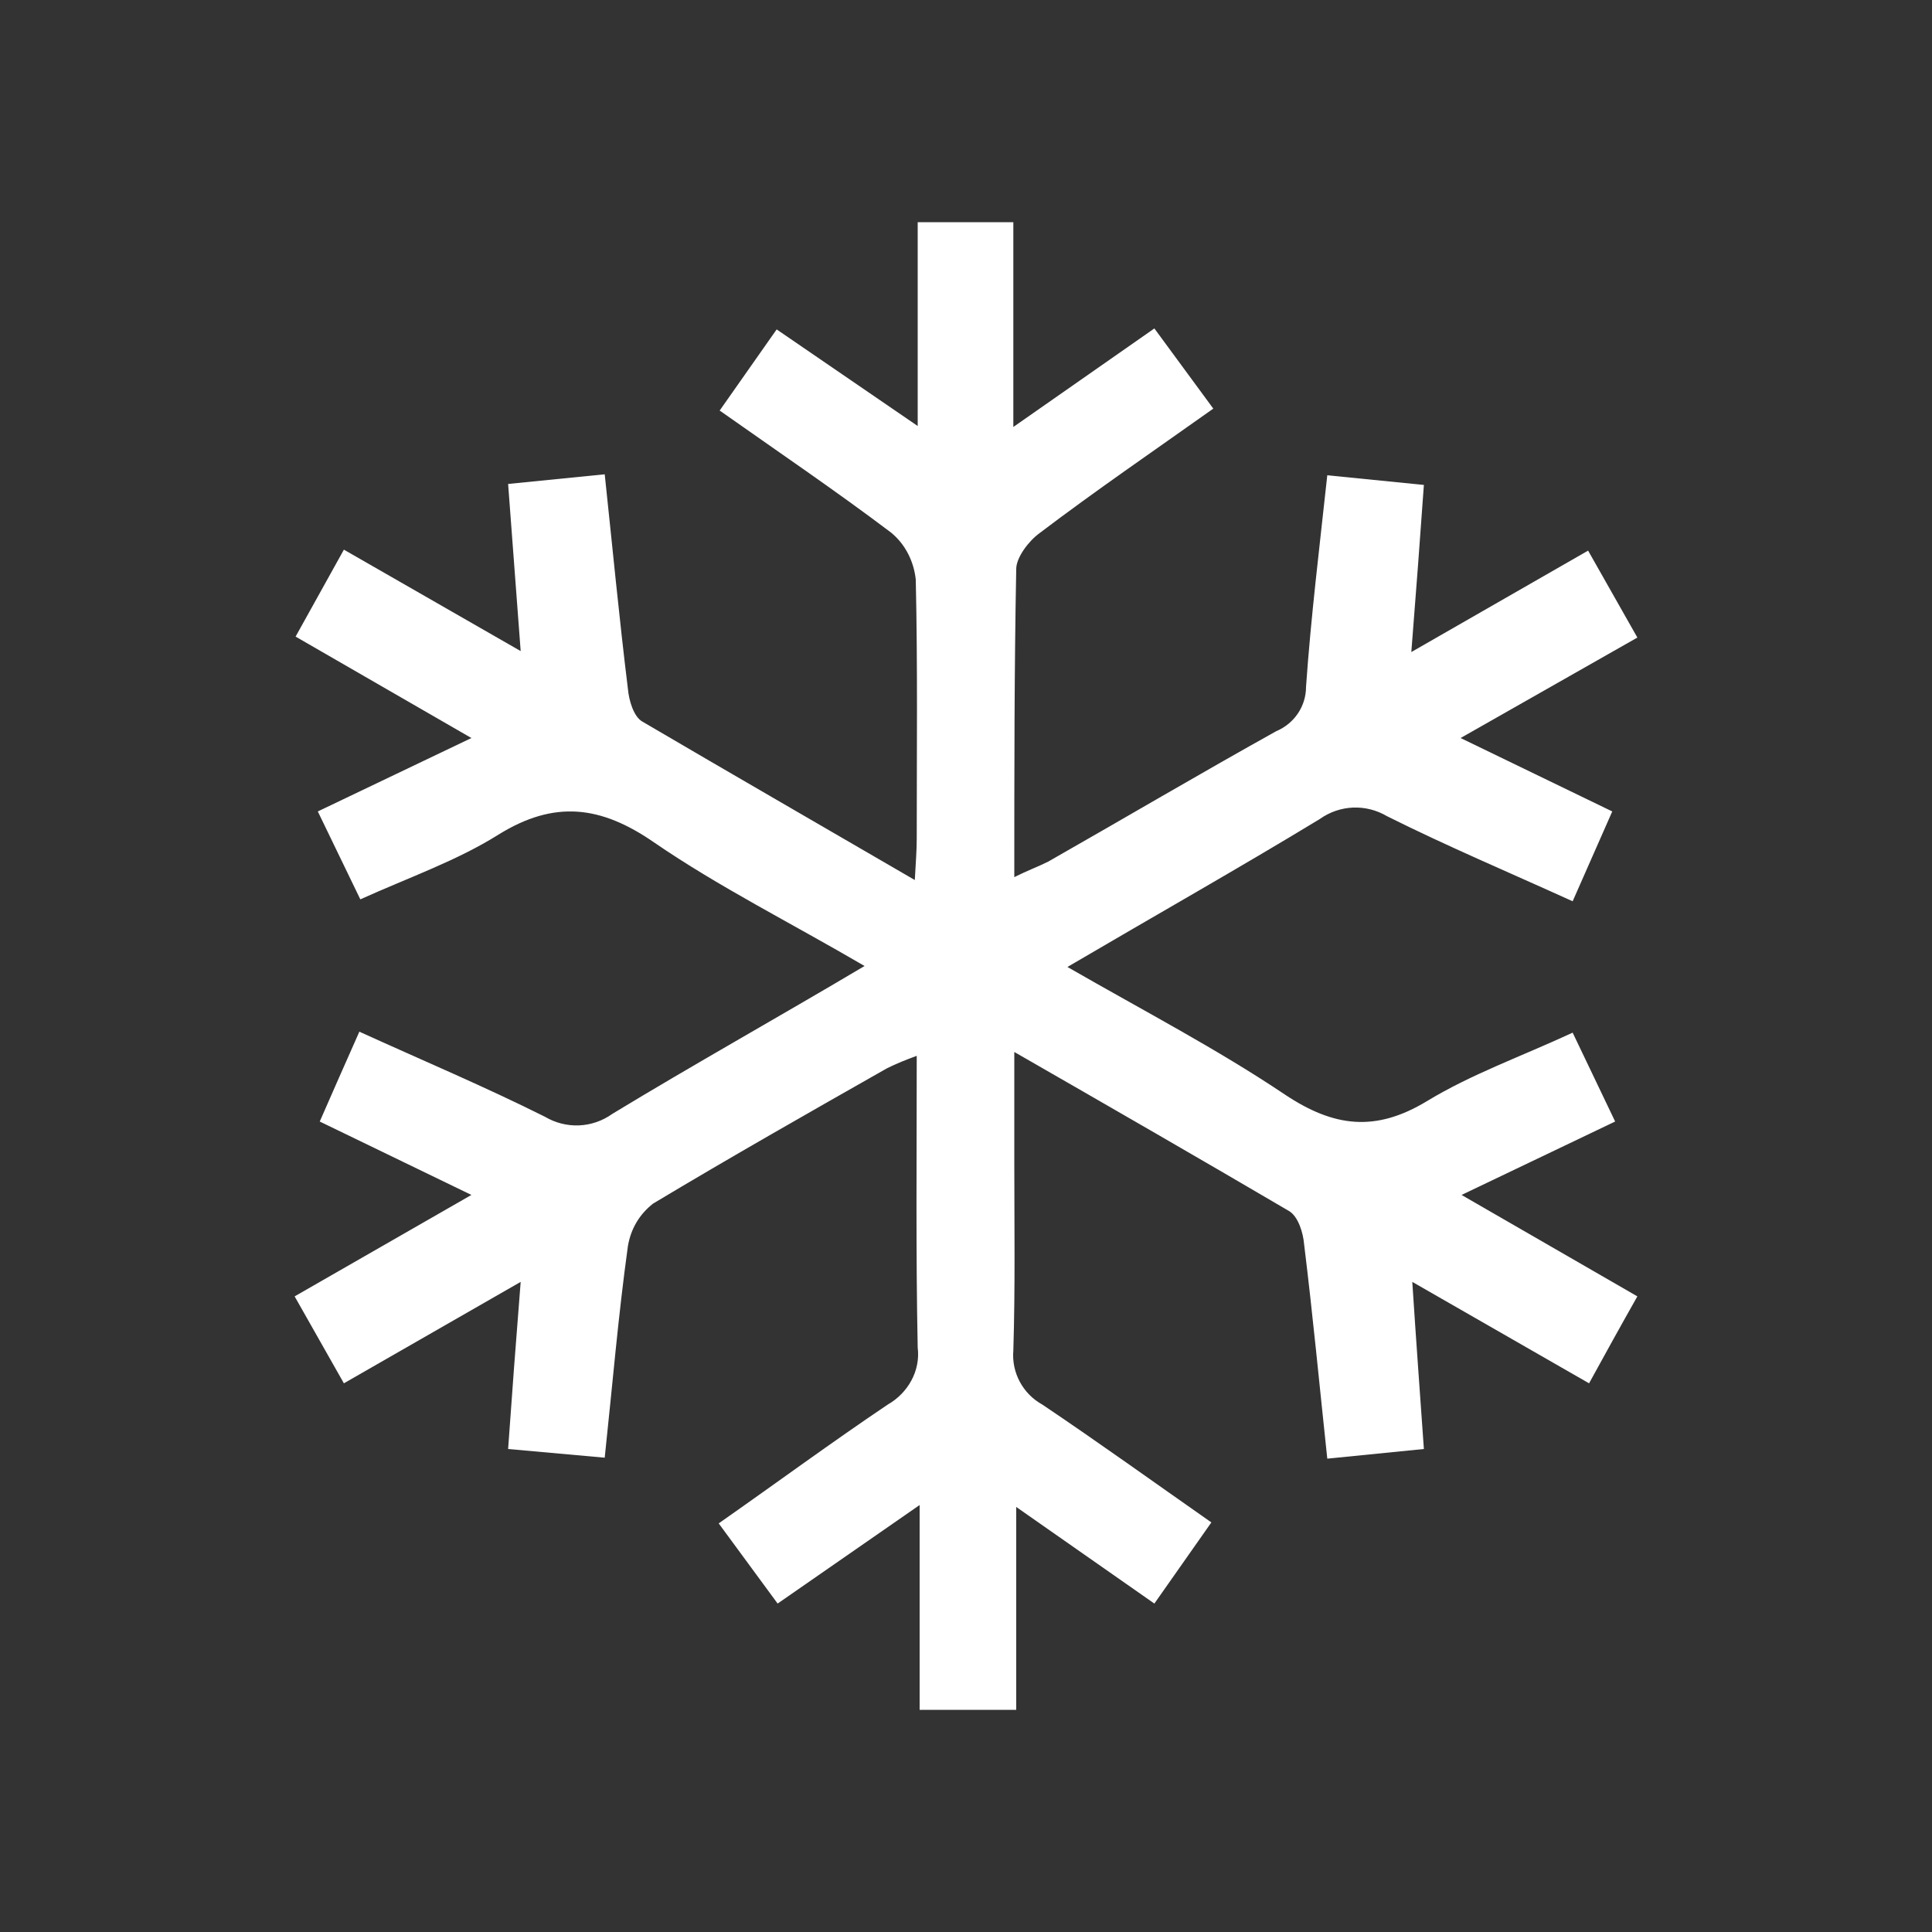 <?xml version="1.0" encoding="utf-8"?>
<!-- Generator: Adobe Illustrator 23.0.2, SVG Export Plug-In . SVG Version: 6.00 Build 0)  -->
<svg version="1.1" id="Layer_1" xmlns="http://www.w3.org/2000/svg" xmlns:xlink="http://www.w3.org/1999/xlink" x="0px" y="0px"
	 viewBox="0 0 200 200" style="enable-background:new 0 0 200 200;" xml:space="preserve">
<rect x="0" y="0" width="200" height="200" fill="#333333" stroke="none"/>
<style type="text/css">
	.st0{fill:#FFFFFF;}
</style>
<title>UrbanFarmer-Icon-PackagingAndColdStorageFacility</title>
<g id="sO2xtR">
	<path class="st0" d="M95,44.1V23h9.9v21.2L119.5,34l6.1,8.3c-6.2,4.4-12.2,8.5-18,12.9c-1.1,0.8-2.4,2.5-2.4,3.7
		C105,69.3,105,79.7,105,90.8c1.4-0.7,2.5-1.1,3.5-1.6c7.9-4.5,15.7-9.1,23.6-13.5c1.9-0.8,3.1-2.6,3.1-4.6
		c0.5-7.2,1.4-14.5,2.2-21.9l10,1c-0.4,5.6-0.8,11-1.3,17.3L164.4,57l5.1,9l-18.3,10.4l15.7,7.6l-4.1,9.3c-6.6-3-13-5.7-19.2-8.8
		c-2.2-1.3-4.9-1.2-7,0.3c-8.4,5.1-16.9,9.9-26.1,15.3c8,4.6,15.5,8.5,22.5,13.2c5.1,3.4,9.4,3.9,14.7,0.7c4.6-2.8,9.7-4.6,15.1-7.1
		l4.4,9.2l-15.9,7.6l18.2,10.5c-1.7,3-3.3,5.9-5,9l-18.3-10.5c0.4,6.2,0.8,11.6,1.2,17.3l-10,1c-0.8-7.5-1.5-14.9-2.4-22.2
		c-0.1-1.2-0.6-2.8-1.5-3.4c-9.2-5.4-18.4-10.7-28.5-16.5v11.4c0,6.5,0.1,13-0.1,19.5c-0.2,2.3,1,4.5,3,5.6
		c5.8,3.9,11.5,8,17.5,12.2l-5.9,8.4l-14.3-10v21h-10v-21.2L80.5,166l-6.1-8.3c6-4.2,11.7-8.4,17.5-12.3c2.1-1.2,3.4-3.5,3.1-5.9
		c-0.2-9.9-0.1-19.8-0.1-30.2c-1.1,0.4-2.1,0.8-3.1,1.3c-8.1,4.6-16.2,9.2-24.2,14c-1.4,1.1-2.3,2.6-2.6,4.4
		c-1,7.2-1.6,14.4-2.4,21.9l-10-0.9c0.4-5.7,0.8-11,1.3-17.3l-18.3,10.5l-5.1-9l18.3-10.5l-15.7-7.6c1.3-3,2.6-5.9,4.1-9.3
		c6.6,3,13,5.7,19.2,8.8c2.2,1.3,4.9,1.2,7-0.3c8.4-5.1,17-9.9,26.1-15.3c-7.7-4.5-15.1-8.2-21.8-12.8c-5.5-3.8-10.3-4.4-16.1-0.8
		c-4.3,2.7-9.2,4.4-14.3,6.7L32.9,84l15.9-7.6L30.6,65.9l5-9l18.3,10.5l-1.3-17.3l10-1c0.8,7.5,1.5,14.9,2.4,22.2
		c0.1,1.2,0.6,2.9,1.5,3.4c9.2,5.4,18.4,10.7,28.2,16.4c0.1-1.8,0.2-3.1,0.2-4.3c0-8.9,0.1-17.9-0.1-26.8c-0.2-1.9-1.1-3.7-2.6-4.9
		c-5.7-4.3-11.6-8.3-17.7-12.6l5.9-8.4L95,44.1z"/>
</g>
</svg>
